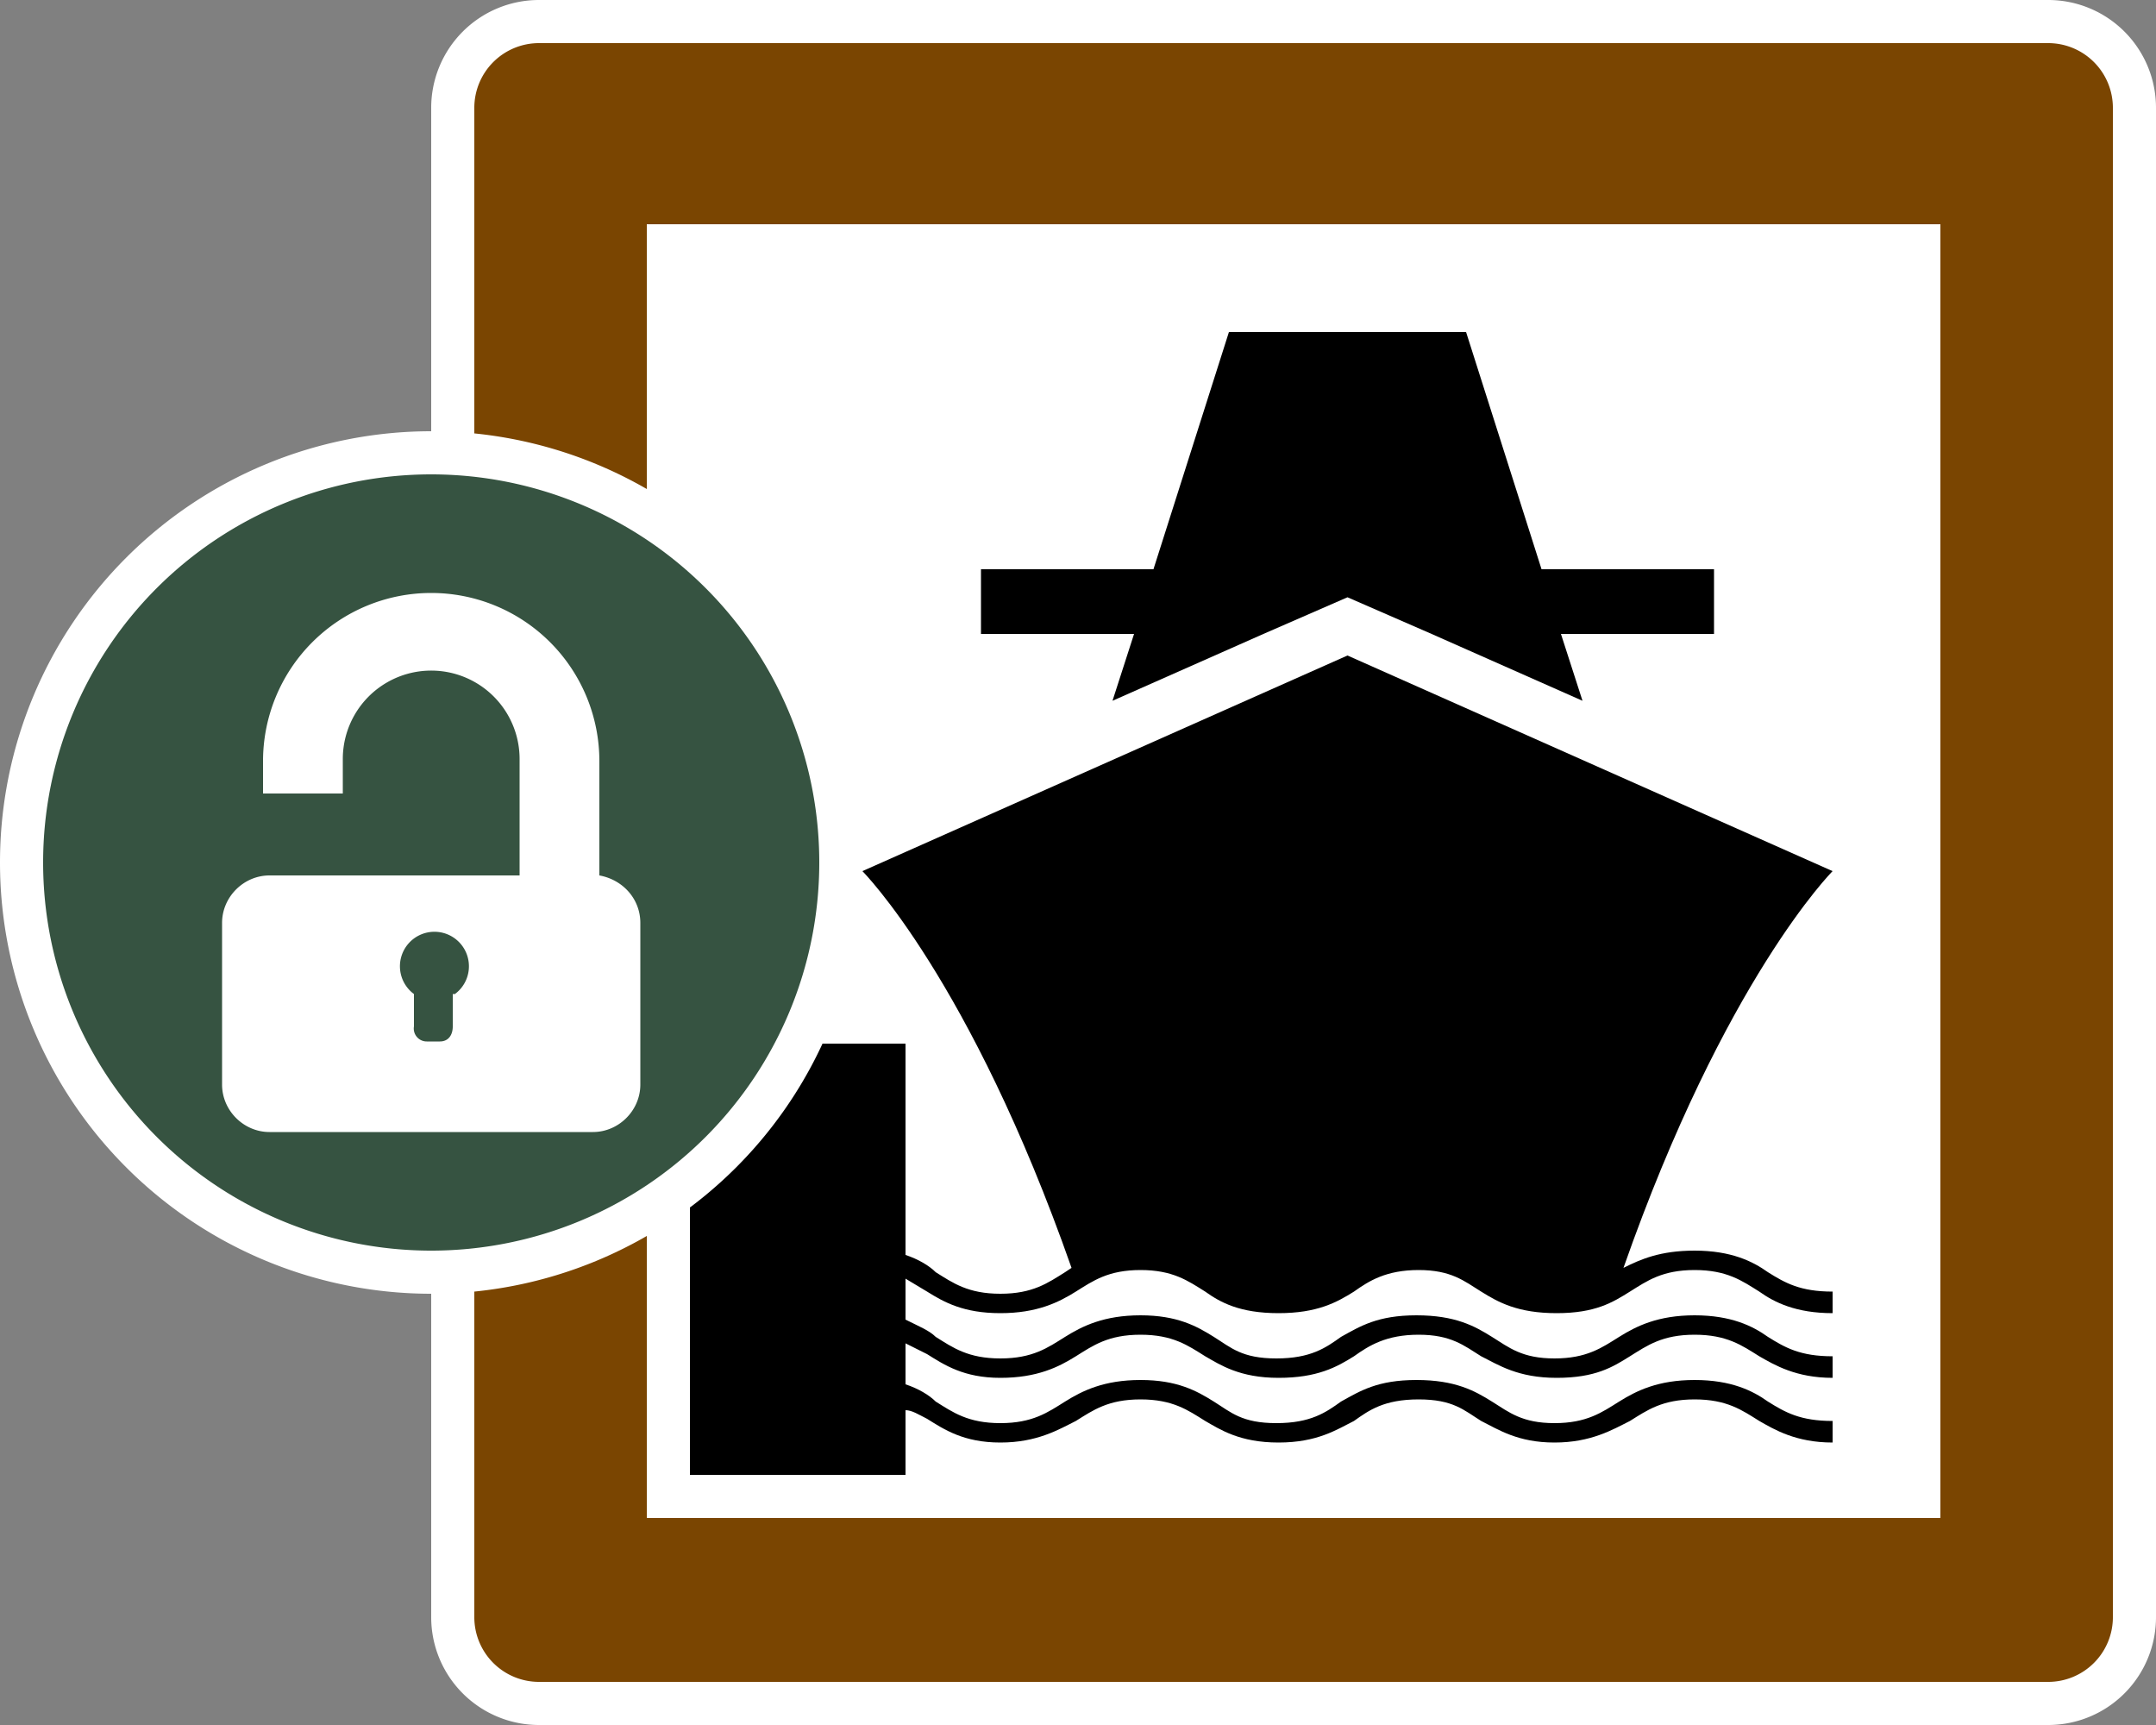<svg xmlns="http://www.w3.org/2000/svg" id="Layer_2" viewBox="0 0 100 80" width="40" height="32">
    <rect x="0" y="0" width="100" height="80" fill="#808080" stroke="none"/>
    <defs>
        <style>.cls-1{fill:#fff}</style>
    </defs>
    <g id="Layer_1-2">
        <rect width="78" height="78" x="21" y="1" rx="4" ry="4" style="fill:#7a4501"/>
        <path d="M95 2a3 3 0 0 1 3 3v70a3 3 0 0 1-3 3H25a3 3 0 0 1-3-3V5a3 3 0 0 1 3-3h70m0-2H25a5 5 0 0 0-5 5v70a5 5 0 0 0 5 5h70a5 5 0 0 0 5-5V5a5 5 0 0 0-5-5Z"
              class="cls-1"/>
        <path transform="translate(20)" d="M10 10.4h60v60H10z" class="cls-1"/>
        <path transform="translate(20)" d="M58.6 58c-1.6 0-2.5.4-3.3.8C60 45.4 65 40.4 65 40.4l-22.5-10-22.5 10s5 5 9.7 18.4l-.3.2c-.8.5-1.5 1-3 1s-2.2-.5-3-1c-.3-.3-.8-.6-1.4-.8v-9.8H12v20h10v-3c.3 0 .6.2 1 .4.8.5 1.7 1.1 3.4 1.1s2.7-.6 3.5-1c.8-.5 1.5-1 3-1s2.2.5 3 1c.7.4 1.6 1 3.4 1s2.7-.6 3.5-1c.7-.5 1.4-1 3-1s2.1.5 2.9 1c.8.4 1.7 1 3.4 1s2.7-.6 3.5-1c.8-.5 1.5-1 3-1s2.2.5 3 1c.7.4 1.7 1 3.4 1v-1c-1.5 0-2.2-.4-3-.9-.7-.5-1.7-1-3.4-1s-2.7.5-3.5 1c-.8.5-1.5 1-3 1s-2.1-.5-2.9-1c-.8-.5-1.7-1-3.5-1s-2.6.5-3.5 1c-.7.5-1.4 1-3 1s-2.1-.5-2.9-1c-.8-.5-1.7-1-3.4-1s-2.7.5-3.5 1c-.8.5-1.5 1-3 1s-2.2-.5-3-1c-.3-.3-.8-.6-1.4-.8v-1.9l1 .5c.8.5 1.7 1.1 3.4 1.1s2.7-.5 3.5-1c.8-.5 1.5-1 3-1s2.2.5 3 1c.7.4 1.6 1 3.4 1s2.7-.5 3.5-1c.7-.5 1.5-1 3-1s2.1.5 2.9 1c.8.4 1.7 1 3.5 1s2.6-.5 3.4-1c.8-.5 1.5-1 3-1s2.2.5 3 1c.7.4 1.7 1 3.4 1v-1c-1.5 0-2.2-.4-3-.9-.7-.5-1.7-1-3.4-1s-2.7.5-3.5 1c-.8.5-1.5 1-3 1s-2.1-.5-2.9-1c-.8-.5-1.7-1-3.5-1s-2.6.5-3.5 1c-.7.5-1.4 1-3 1s-2.1-.5-2.9-1c-.8-.5-1.7-1-3.4-1s-2.7.5-3.5 1c-.8.5-1.5 1-3 1s-2.2-.5-3-1c-.3-.3-.8-.5-1.4-.8v-1.9l1 .6c.8.5 1.7 1 3.4 1s2.7-.5 3.5-1c.8-.5 1.5-1 3-1s2.2.5 3 1c.7.5 1.6 1 3.4 1s2.7-.5 3.5-1c.7-.5 1.5-1 3-1s2.1.5 2.9 1c.8.5 1.7 1 3.5 1s2.6-.5 3.4-1c.8-.5 1.5-1 3-1s2.2.5 3 1c.7.5 1.7 1 3.4 1v-1c-1.5 0-2.2-.4-3-.9-.7-.5-1.7-1-3.4-1Z"/>
        <path transform="translate(20)" d="M59.5 26.4h-8l-3.5-11H37l-3.5 11h-8v3h7.1l-1 3.1 7-3.1 3.9-1.7 3.9 1.7 7 3.1-1-3.1h7.1v-3z"/>
        <circle cx="20" cy="40" r="19" style="fill:#365341"/>
        <path d="M20 22a18 18 0 1 1 0 36 18 18 0 0 1 0-36m0-2a20 20 0 1 0 0 40 20 20 0 0 0 0-40Z" class="cls-1"/>
        <path d="M27.8 40.6v-5.3a7.8 7.8 0 0 0-15.6 0v1.5h3.7v-1.6a4 4 0 0 1 8.2 0v5.4H12.5c-1.2 0-2.2 1-2.2 2.2v7.5c0 1.2 1 2.2 2.2 2.2h15c1.2 0 2.2-1 2.2-2.2v-7.5c0-1.1-.8-2-1.9-2.2ZM21 46.1v1.5c0 .4-.2.7-.6.7h-.6a.6.6 0 0 1-.6-.7v-1.5a1.6 1.6 0 1 1 1.9 0Z"
              class="cls-1"/>
    </g>
</svg>